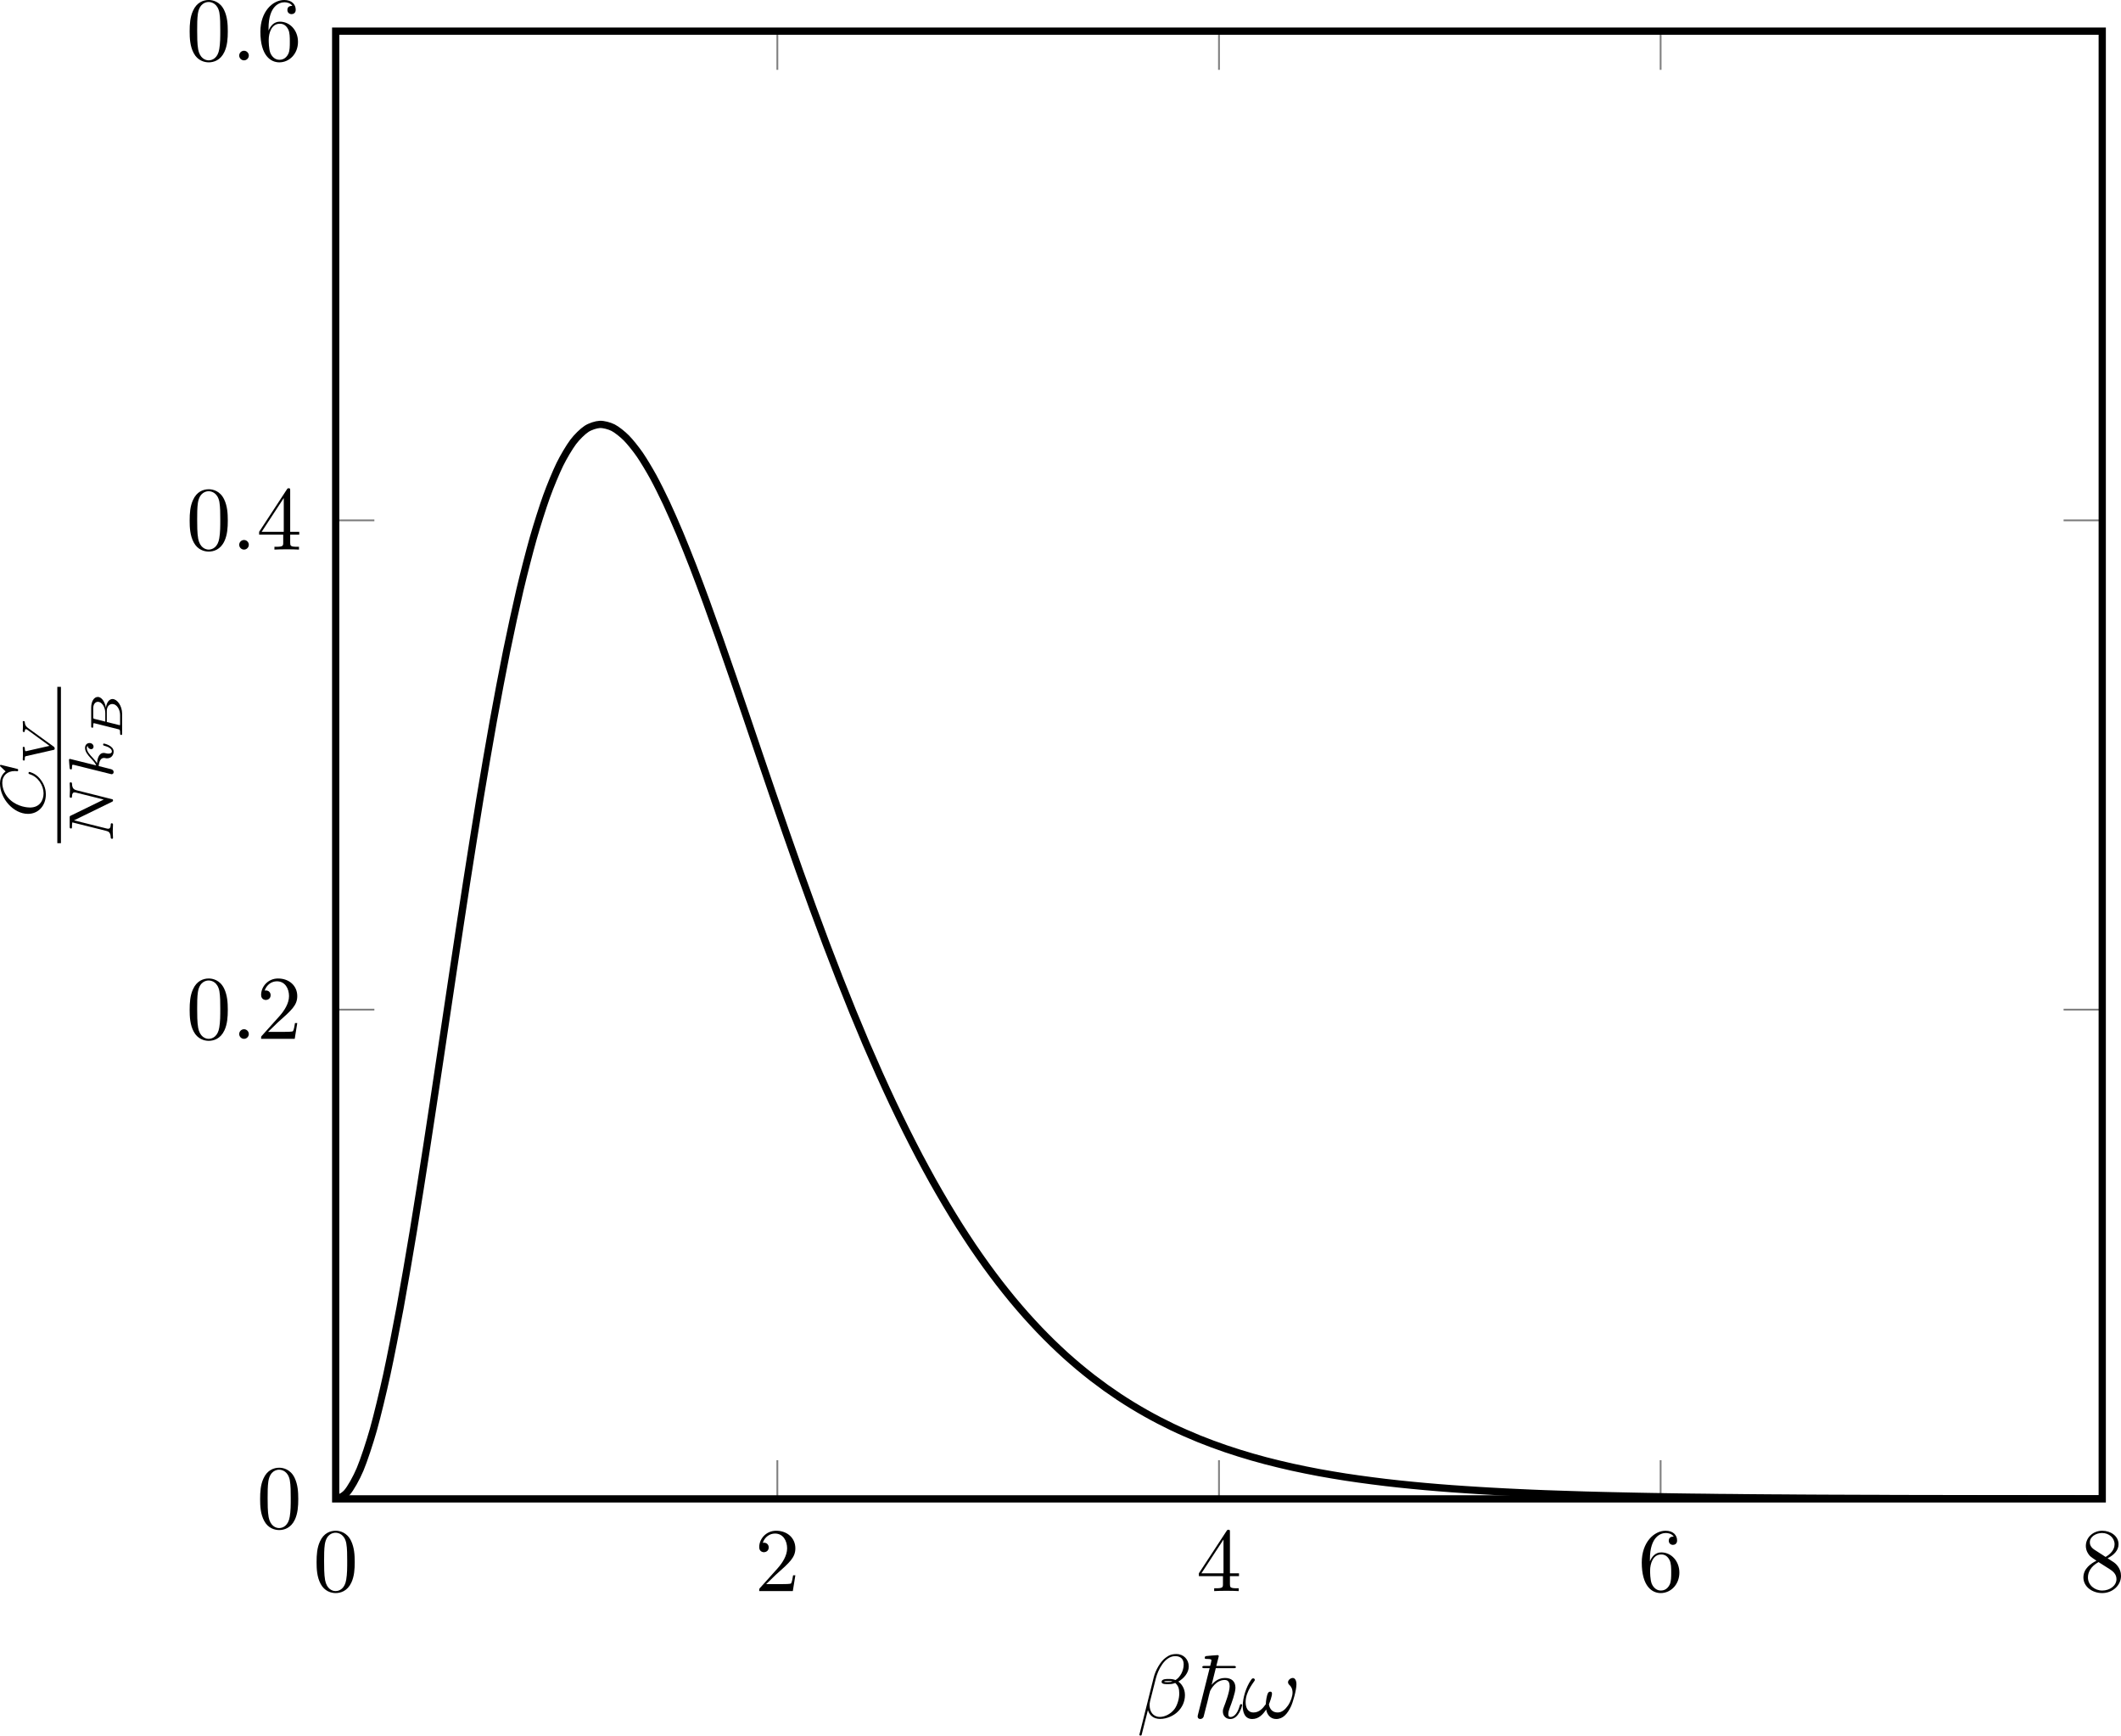 <?xml version='1.0' encoding='UTF-8'?>
<!-- This file was generated by dvisvgm 3.2.1 -->
<svg version='1.1' xmlns='http://www.w3.org/2000/svg' xmlns:xlink='http://www.w3.org/1999/xlink' width='326.547pt' height='267.181pt' viewBox='4.455 599.381 326.547 267.181'>
<defs>
<clipPath id='clip1'>
<path d='M40.098 592.945H234.367V431.554H40.098Z'/>
</clipPath>
<path id='g12-66' d='M1.235-.413C1.196-.264 1.191-.224 .812-.224C.682-.224 .603-.224 .603-.085C.603 0 .682 0 .767 0H2.934C3.831 0 4.558-.558 4.558-1.056C4.558-1.365 4.269-1.699 3.592-1.783C4.085-1.848 4.787-2.177 4.787-2.675C4.787-3.093 4.294-3.402 3.616-3.402H1.574C1.479-3.402 1.4-3.402 1.4-3.263C1.4-3.178 1.465-3.178 1.584-3.178C1.634-3.178 1.798-3.178 1.903-3.148C1.903-3.088 1.903-3.078 1.888-3.024L1.235-.413ZM2.077-1.853L2.366-3.014C2.406-3.168 2.406-3.178 2.615-3.178H3.527C4.02-3.178 4.254-2.924 4.254-2.66C4.254-2.257 3.716-1.853 3.019-1.853H2.077ZM1.838-.224C1.798-.224 1.729-.224 1.679-.234C1.684-.274 1.684-.284 1.694-.324L2.032-1.684H3.248C3.756-1.684 4.01-1.39 4.01-1.076C4.01-.593 3.417-.224 2.8-.224H1.838Z'/>
<path id='g12-86' d='M4.189-2.785C4.224-2.829 4.224-2.839 4.289-2.909C4.379-3.009 4.523-3.158 4.847-3.178C4.902-3.183 4.981-3.183 4.981-3.318C4.981-3.347 4.961-3.402 4.902-3.402C4.832-3.402 4.752-3.387 4.677-3.387S4.523-3.382 4.448-3.382C4.354-3.382 4.264-3.387 4.174-3.387S3.98-3.402 3.89-3.402C3.811-3.402 3.771-3.347 3.771-3.263C3.771-3.183 3.851-3.178 3.885-3.178C3.96-3.173 4.09-3.153 4.09-3.054C4.09-3.019 4.07-2.959 4-2.864L2.252-.463L1.674-3.004C1.664-3.054 1.664-3.064 1.664-3.078C1.664-3.148 1.823-3.178 1.998-3.178C2.062-3.178 2.147-3.178 2.147-3.318C2.147-3.357 2.117-3.402 2.057-3.402C1.953-3.402 1.833-3.387 1.724-3.387C1.604-3.387 1.489-3.382 1.37-3.382C1.265-3.382 1.156-3.387 1.051-3.387C.956-3.387 .847-3.402 .757-3.402C.722-3.402 .638-3.402 .638-3.263C.638-3.178 .707-3.178 .797-3.178C1.091-3.178 1.096-3.143 1.121-3.039L1.803-.035C1.828 .07 1.838 .11 1.963 .11C2.022 .11 2.087 .11 2.172-.005L4.189-2.785Z'/>
<path id='g11-67' d='M5.879-4.812C5.879-4.847 5.858-4.903 5.788-4.903C5.739-4.903 5.726-4.889 5.663-4.819L5.154-4.282C5.091-4.366 4.7-4.903 3.843-4.903C2.148-4.903 .488-3.403 .488-1.827C.488-.69 1.381 .139 2.629 .139C3.006 .139 3.675 .063 4.394-.544C4.944-1.011 5.098-1.618 5.098-1.674C5.098-1.764 5.014-1.764 4.979-1.764C4.889-1.764 4.875-1.73 4.854-1.653C4.568-.697 3.592-.112 2.748-.112C2.008-.112 1.186-.509 1.186-1.611C1.186-1.813 1.234-2.915 2.036-3.794C2.518-4.331 3.25-4.652 3.912-4.652C4.721-4.652 5.196-4.066 5.196-3.285C5.196-3.089 5.175-3.041 5.175-2.999C5.175-2.908 5.265-2.908 5.3-2.908C5.412-2.908 5.412-2.929 5.447-3.062L5.879-4.812Z'/>
<path id='g11-78' d='M5.816-4.003C5.886-4.268 5.998-4.498 6.555-4.512C6.59-4.512 6.695-4.519 6.695-4.666C6.695-4.707 6.66-4.763 6.59-4.763C6.36-4.763 6.102-4.735 5.865-4.735C5.698-4.735 5.293-4.763 5.126-4.763C5.091-4.763 4.986-4.763 4.986-4.61C4.986-4.519 5.077-4.512 5.14-4.512C5.467-4.505 5.586-4.4 5.586-4.226C5.586-4.17 5.579-4.135 5.558-4.059L4.798-1.018L3.027-4.645C2.971-4.763 2.957-4.763 2.79-4.763H1.834C1.702-4.763 1.611-4.763 1.611-4.61C1.611-4.512 1.695-4.512 1.841-4.512S2.141-4.505 2.287-4.477L1.353-.746C1.29-.481 1.172-.272 .628-.251C.579-.251 .481-.244 .481-.105C.481-.028 .537 0 .586 0C.816 0 1.074-.028 1.311-.028C1.478-.028 1.883 0 2.05 0C2.12 0 2.19-.035 2.19-.146C2.19-.244 2.106-.251 2.029-.251C1.59-.265 1.59-.446 1.59-.544C1.59-.572 1.59-.607 1.618-.718L2.511-4.289L4.547-.119C4.603-.007 4.631 0 4.7 0C4.812 0 4.812-.021 4.847-.146L5.816-4.003Z'/>
<path id='g11-107' d='M2.183-4.631C2.19-4.645 2.211-4.735 2.211-4.742C2.211-4.777 2.183-4.84 2.099-4.84C1.96-4.84 1.381-4.784 1.206-4.77C1.151-4.763 1.053-4.756 1.053-4.61C1.053-4.512 1.151-4.512 1.234-4.512C1.569-4.512 1.569-4.463 1.569-4.407C1.569-4.359 1.555-4.317 1.541-4.254L.558-.307C.523-.181 .523-.167 .523-.153C.523-.049 .607 .07 .76 .07C.948 .07 1.039-.07 1.081-.223C1.095-.251 1.395-1.478 1.423-1.576C1.918-1.527 2.315-1.367 2.315-1.004C2.315-.969 2.315-.934 2.301-.865C2.273-.76 2.273-.725 2.273-.649C2.273-.153 2.678 .07 3.013 .07C3.689 .07 3.898-.99 3.898-.997C3.898-1.088 3.808-1.088 3.787-1.088C3.689-1.088 3.682-1.053 3.647-.921C3.564-.621 3.375-.126 3.034-.126C2.845-.126 2.79-.3 2.79-.488C2.79-.607 2.79-.621 2.831-.802C2.838-.823 2.866-.941 2.866-1.018C2.866-1.639 2.029-1.736 1.736-1.757C1.939-1.883 2.197-2.113 2.315-2.218C2.671-2.552 3.02-2.88 3.41-2.88C3.494-2.88 3.585-2.859 3.64-2.79C3.34-2.741 3.278-2.504 3.278-2.399C3.278-2.246 3.396-2.141 3.557-2.141C3.745-2.141 3.954-2.294 3.954-2.587C3.954-2.817 3.787-3.075 3.417-3.075C3.02-3.075 2.657-2.79 2.301-2.462C2.008-2.183 1.778-1.967 1.492-1.848L2.183-4.631Z'/>
<path id='g3-126' d='M2.54-5.479H4.473C4.643-5.479 4.752-5.479 4.752-5.599C4.752-5.729 4.633-5.729 4.443-5.729H2.6C2.67-5.978 2.67-5.998 2.73-6.247C2.78-6.426 2.869-6.775 2.869-6.795C2.869-6.884 2.809-6.914 2.73-6.914C2.54-6.914 1.753-6.834 1.514-6.814C1.435-6.804 1.325-6.795 1.325-6.605C1.325-6.496 1.425-6.496 1.564-6.496C2.042-6.496 2.062-6.426 2.062-6.326C2.062-6.257 1.973-5.928 1.923-5.729H1.365C1.166-5.729 1.056-5.729 1.056-5.599C1.056-5.479 1.146-5.479 1.335-5.479H1.863L.588-.399C.548-.249 .548-.229 .548-.169C.548 .05 .717 .11 .837 .11C1.026 .11 1.166-.03 1.205-.159C1.225-.209 1.335-.658 1.395-.907L1.624-1.793C1.654-1.943 1.753-2.321 1.783-2.471C1.833-2.63 1.903-2.939 1.913-2.969C1.993-3.138 2.531-4.184 3.527-4.184C3.965-4.184 4.065-3.826 4.065-3.497C4.065-2.879 3.606-1.664 3.427-1.205C3.367-1.046 3.318-.907 3.318-.717C3.318-.199 3.686 .11 4.134 .11C5.091 .11 5.44-1.365 5.44-1.425C5.44-1.524 5.35-1.524 5.32-1.524C5.22-1.524 5.22-1.494 5.171-1.345C4.882-.329 4.433-.11 4.164-.11C3.975-.11 3.915-.229 3.915-.438C3.915-.687 4.025-.966 4.085-1.136C4.254-1.574 4.702-2.77 4.702-3.328C4.702-4.055 4.244-4.403 3.557-4.403C3.248-4.403 2.65-4.334 2.082-3.646L2.54-5.479Z'/>
<path id='g10-12' d='M5.729-5.669C5.729-6.416 5.181-7.034 4.374-7.034C3.796-7.034 3.517-6.874 3.168-6.615C2.62-6.217 2.072-5.25 1.883-4.493L.299 1.833C.289 1.873 .339 1.933 .418 1.933S.528 1.913 .538 1.883L1.235-.867C1.425-.269 1.863 .1 2.59 .1S4.065-.249 4.513-.687C4.991-1.146 5.31-1.783 5.31-2.521C5.31-3.238 4.941-3.756 4.583-4.005C5.161-4.334 5.729-4.951 5.729-5.669ZM3.935-4.015C3.806-3.965 3.696-3.945 3.457-3.945C3.318-3.945 3.118-3.935 3.019-3.985C3.039-4.085 3.397-4.065 3.507-4.065C3.716-4.065 3.806-4.065 3.935-4.015ZM5.171-5.898C5.171-5.2 4.792-4.483 4.274-4.174C4.005-4.274 3.806-4.294 3.507-4.294C3.298-4.294 2.74-4.304 2.74-3.975C2.73-3.696 3.248-3.726 3.427-3.726C3.796-3.726 3.945-3.736 4.244-3.856C4.623-3.497 4.672-3.188 4.682-2.73C4.702-2.152 4.463-1.405 4.184-1.016C3.796-.478 3.128-.12 2.56-.12C1.803-.12 1.425-.697 1.425-1.405C1.425-1.504 1.425-1.654 1.474-1.843L2.112-4.364C2.331-5.22 3.049-6.804 4.244-6.804C4.822-6.804 5.171-6.496 5.171-5.898Z'/>
<path id='g10-33' d='M6.027-3.706C6.027-4.154 5.848-4.403 5.629-4.403C5.37-4.403 5.101-4.164 5.101-3.935C5.101-3.836 5.151-3.726 5.25-3.636C5.42-3.487 5.599-3.218 5.599-2.8C5.599-2.401 5.41-1.833 5.101-1.375C4.802-.946 4.433-.608 3.965-.608C3.397-.608 3.088-.966 2.999-1.504C3.108-1.763 3.337-2.401 3.337-2.68C3.337-2.8 3.288-2.899 3.158-2.899C3.078-2.899 2.969-2.879 2.889-2.73C2.78-2.531 2.66-1.883 2.66-1.524C2.331-1.056 1.933-.608 1.305-.608C.648-.608 .438-1.196 .438-1.753C.438-2.999 1.455-4.045 1.455-4.174C1.455-4.284 1.375-4.364 1.265-4.364C1.136-4.364 1.066-4.234 1.006-4.144C.498-3.407 .12-2.222 .12-1.315C.12-.628 .349 .11 1.166 .11C1.873 .11 2.341-.389 2.7-.936C2.79-.359 3.178 .11 3.796 .11C4.573 .11 5.051-.498 5.41-1.245C5.649-1.733 6.027-3.088 6.027-3.706Z'/>
<path id='g10-58' d='M1.913-.528C1.913-.817 1.674-1.056 1.385-1.056S.857-.817 .857-.528S1.096 0 1.385 0S1.913-.239 1.913-.528Z'/>
<path id='g13-48' d='M4.583-3.188C4.583-3.985 4.533-4.782 4.184-5.519C3.726-6.476 2.909-6.635 2.491-6.635C1.893-6.635 1.166-6.376 .757-5.45C.438-4.762 .389-3.985 .389-3.188C.389-2.441 .428-1.544 .837-.787C1.265 .02 1.993 .219 2.481 .219C3.019 .219 3.776 .01 4.214-.936C4.533-1.624 4.583-2.401 4.583-3.188ZM2.481 0C2.092 0 1.504-.249 1.325-1.205C1.215-1.803 1.215-2.72 1.215-3.308C1.215-3.945 1.215-4.603 1.295-5.141C1.484-6.326 2.232-6.416 2.481-6.416C2.809-6.416 3.467-6.237 3.656-5.25C3.756-4.692 3.756-3.935 3.756-3.308C3.756-2.56 3.756-1.883 3.646-1.245C3.497-.299 2.929 0 2.481 0Z'/>
<path id='g13-50' d='M1.265-.767L2.321-1.793C3.875-3.168 4.473-3.706 4.473-4.702C4.473-5.838 3.577-6.635 2.361-6.635C1.235-6.635 .498-5.719 .498-4.832C.498-4.274 .996-4.274 1.026-4.274C1.196-4.274 1.544-4.394 1.544-4.802C1.544-5.061 1.365-5.32 1.016-5.32C.936-5.32 .917-5.32 .887-5.31C1.116-5.958 1.654-6.326 2.232-6.326C3.138-6.326 3.567-5.519 3.567-4.702C3.567-3.905 3.068-3.118 2.521-2.501L.608-.369C.498-.259 .498-.239 .498 0H4.194L4.473-1.733H4.224C4.174-1.435 4.105-.996 4.005-.847C3.935-.767 3.278-.767 3.059-.767H1.265Z'/>
<path id='g13-52' d='M2.929-1.644V-.777C2.929-.418 2.909-.309 2.172-.309H1.963V0C2.371-.03 2.889-.03 3.308-.03S4.254-.03 4.663 0V-.309H4.453C3.716-.309 3.696-.418 3.696-.777V-1.644H4.692V-1.953H3.696V-6.486C3.696-6.685 3.696-6.745 3.537-6.745C3.447-6.745 3.417-6.745 3.337-6.625L.279-1.953V-1.644H2.929ZM2.989-1.953H.558L2.989-5.669V-1.953Z'/>
<path id='g13-54' d='M1.315-3.268V-3.507C1.315-6.027 2.55-6.386 3.059-6.386C3.298-6.386 3.716-6.326 3.935-5.988C3.786-5.988 3.387-5.988 3.387-5.539C3.387-5.23 3.626-5.081 3.846-5.081C4.005-5.081 4.304-5.171 4.304-5.559C4.304-6.157 3.866-6.635 3.039-6.635C1.763-6.635 .418-5.35 .418-3.148C.418-.488 1.574 .219 2.501 .219C3.606 .219 4.553-.717 4.553-2.032C4.553-3.298 3.666-4.254 2.56-4.254C1.883-4.254 1.514-3.746 1.315-3.268ZM2.501-.06C1.873-.06 1.574-.658 1.514-.807C1.335-1.275 1.335-2.072 1.335-2.252C1.335-3.029 1.654-4.025 2.55-4.025C2.71-4.025 3.168-4.025 3.477-3.407C3.656-3.039 3.656-2.531 3.656-2.042C3.656-1.564 3.656-1.066 3.487-.707C3.188-.11 2.73-.06 2.501-.06Z'/>
<path id='g13-56' d='M1.624-4.553C1.166-4.852 1.126-5.191 1.126-5.36C1.126-5.968 1.773-6.386 2.481-6.386C3.208-6.386 3.846-5.868 3.846-5.151C3.846-4.583 3.457-4.105 2.859-3.756L1.624-4.553ZM3.078-3.606C3.796-3.975 4.284-4.493 4.284-5.151C4.284-6.067 3.397-6.635 2.491-6.635C1.494-6.635 .687-5.898 .687-4.971C.687-4.792 .707-4.344 1.126-3.875C1.235-3.756 1.604-3.507 1.853-3.337C1.275-3.049 .418-2.491 .418-1.504C.418-.448 1.435 .219 2.481 .219C3.606 .219 4.553-.608 4.553-1.674C4.553-2.032 4.443-2.481 4.065-2.899C3.875-3.108 3.716-3.208 3.078-3.606ZM2.082-3.188L3.308-2.411C3.587-2.222 4.055-1.923 4.055-1.315C4.055-.578 3.308-.06 2.491-.06C1.634-.06 .917-.677 .917-1.504C.917-2.082 1.235-2.72 2.082-3.188Z'/>
</defs>
<g id='page1' transform='matrix(1.4 0 0 1.4 0 0)'>
<path d='M40.098 592.945V588.691M88.668 592.945V588.691M137.235 592.945V588.691M185.801 592.945V588.691M234.367 592.945V588.691M40.098 431.554V435.808M88.668 431.554V435.808M137.235 431.554V435.808M185.801 431.554V435.808M234.367 431.554V435.808' stroke='#808080' fill='none' stroke-width='.199' stroke-miterlimit='10'/>
<path d='M40.098 592.945H44.352M40.098 539.148H44.352M40.098 485.351H44.352M40.098 431.554H44.352M234.367 592.945H230.117M234.367 539.148H230.117M234.367 485.351H230.117M234.367 431.554H230.117' stroke='#808080' fill='none' stroke-width='.199' stroke-miterlimit='10'/>
<path d='M40.098 592.945V431.554H234.367V592.945H40.098Z' stroke='#000' fill='none' stroke-width='.797' stroke-miterlimit='10'/>
<g transform='matrix(1 0 0 1 5.977 39.491)'>
<use x='31.631' y='563.593' xlink:href='#g13-48'/>
</g>
<g transform='matrix(1 0 0 1 54.544 39.491)'>
<use x='31.631' y='563.593' xlink:href='#g13-50'/>
</g>
<g transform='matrix(1 0 0 1 103.112 39.491)'>
<use x='31.631' y='563.593' xlink:href='#g13-52'/>
</g>
<g transform='matrix(1 0 0 1 151.679 39.491)'>
<use x='31.631' y='563.593' xlink:href='#g13-54'/>
</g>
<g transform='matrix(1 0 0 1 200.246 39.491)'>
<use x='31.631' y='563.593' xlink:href='#g13-56'/>
</g>
<g transform='matrix(1 0 0 1 -.232 32.562)'>
<use x='31.631' y='563.593' xlink:href='#g13-48'/>
</g>
<g transform='matrix(1 0 0 1 -7.981 -21.234)'>
<use x='31.631' y='563.593' xlink:href='#g13-48'/>
<use x='36.612' y='563.593' xlink:href='#g10-58'/>
<use x='39.38' y='563.593' xlink:href='#g13-50'/>
</g>
<g transform='matrix(1 0 0 1 -7.981 -75.031)'>
<use x='31.631' y='563.593' xlink:href='#g13-48'/>
<use x='36.612' y='563.593' xlink:href='#g10-58'/>
<use x='39.38' y='563.593' xlink:href='#g13-52'/>
</g>
<g transform='matrix(1 0 0 1 -7.981 -128.828)'>
<use x='31.631' y='563.593' xlink:href='#g13-48'/>
<use x='36.612' y='563.593' xlink:href='#g10-58'/>
<use x='39.38' y='563.593' xlink:href='#g13-54'/>
</g>
<path d='M-8.469 516.926C-8.469 516.926-7.41 513.832-7.004 512.64S-5.945 509.527-5.539 508.336C-5.133 507.14-4.48 505.222-4.074 504.039S-3.016 500.957-2.609 499.793C-2.203 498.629-1.555 496.785-1.148 495.66S-.09 492.758 .316 491.687C.723 490.617 1.375 488.945 1.781 487.949C2.187 486.949 2.84 485.406 3.246 484.504C3.652 483.601 4.305 482.23 4.711 481.445C5.117 480.664 5.769 479.504 6.176 478.863C6.582 478.222 7.234 477.304 7.641 476.832C8.047 476.359 8.695 475.73 9.105 475.453C9.512 475.176 10.16 474.886 10.566 474.828C10.973 474.769 11.625 474.847 12.031 475.031C12.437 475.215 13.09 475.699 13.496 476.148C13.902 476.593 14.555 477.523 14.961 478.258C15.367 478.988 16.019 480.394 16.426 481.422C16.832 482.449 17.484 484.332 17.891 485.66C18.297 486.992 18.949 489.371 19.355 491C19.762 492.625 20.41 495.472 20.816 497.383C21.223 499.297 21.875 502.597 22.281 504.769C22.687 506.941 23.34 510.644 23.746 513.035C24.152 515.429 24.805 519.449 25.211 522.015C25.617 524.578 26.269 528.843 26.676 531.515C27.082 534.191 27.734 538.578 28.141 541.285C28.547 543.996 29.199 548.379 29.605 551.039C30.012 553.699 30.664 557.933 31.07 560.453C31.477 562.976 32.125 566.922 32.531 569.215C32.937 571.508 33.59 575.011 33.996 576.992C34.402 578.972 35.055 581.898 35.461 583.484C35.867 585.074 36.519 587.301 36.926 588.429C37.332 589.558 37.984 590.996 38.391 591.621C38.797 592.242 39.449 592.828 39.855 592.918C40.262 593.008 40.914 592.715 41.32 592.269C41.727 591.82 42.375 590.664 42.781 589.699C43.187 588.734 43.84 586.761 44.246 585.32C44.652 583.879 45.305 581.176 45.711 579.316C46.117 577.461 46.769 574.136 47.176 571.937C47.582 569.738 48.234 565.926 48.641 563.468C49.047 561.011 49.699 556.859 50.105 554.234C50.512 551.613 51.164 547.261 51.57 544.558C51.977 541.855 52.629 537.457 53.035 534.761C53.441 532.07 54.09 527.754 54.496 525.148C54.902 522.539 55.555 518.418 55.961 515.961C56.367 513.504 57.019 509.691 57.426 507.441C57.832 505.191 58.484 501.746 58.891 499.746C59.297 497.742 59.949 494.738 60.355 493.015C60.762 491.289 61.414 488.754 61.82 487.324C62.227 485.894 62.879 483.843 63.285 482.718C63.691 481.59 64.34 480.031 64.746 479.199C65.152 478.371 65.805 477.277 66.211 476.734C66.617 476.191 67.269 475.558 67.676 475.293C68.082 475.023 68.734 474.816 69.141 474.797C69.547 474.777 70.199 474.949 70.605 475.156C71.012 475.363 71.664 475.886 72.07 476.297C72.477 476.707 73.129 477.527 73.535 478.113C73.941 478.703 74.594 479.793 75 480.531C75.406 481.269 76.055 482.57 76.461 483.437C76.867 484.301 77.519 485.793 77.926 486.761C78.332 487.726 78.984 489.359 79.391 490.406C79.797 491.453 80.449 493.199 80.855 494.308C81.262 495.418 81.914 497.246 82.32 498.398C82.727 499.55 83.379 501.433 83.785 502.613C84.191 503.793 84.844 505.703 85.25 506.894C85.656 508.086 86.305 510.012 86.711 511.207C87.121 512.398 87.769 514.312 88.176 515.5C88.582 516.683 89.234 518.574 89.641 519.742C90.047 520.91 90.699 522.765 91.105 523.91C91.512 525.051 92.164 526.859 92.571 527.968C92.977 529.078 93.629 530.836 94.035 531.91C94.442 532.984 95.094 534.679 95.5 535.715C95.907 536.75 96.559 538.383 96.965 539.379C97.371 540.371 98.02 541.929 98.426 542.883C98.832 543.832 99.485 545.32 99.891 546.226C100.297 547.133 100.95 548.551 101.356 549.41S102.414 551.613 102.821 552.429C103.227 553.246 103.879 554.519 104.285 555.289C104.692 556.058 105.344 557.261 105.75 557.988C106.157 558.715 106.809 559.843 107.215 560.527S108.27 562.273 108.676 562.914C109.086 563.558 109.735 564.554 110.141 565.156S111.2 566.691 111.606 567.254S112.664 568.691 113.071 569.215C113.477 569.742 114.129 570.558 114.535 571.047C114.942 571.539 115.594 572.297 116 572.754C116.407 573.211 117.059 573.918 117.465 574.343S118.524 575.426 118.93 575.82C119.336 576.215 119.985 576.824 120.391 577.191C120.797 577.558 121.45 578.121 121.856 578.461C122.262 578.801 122.914 579.324 123.321 579.64C123.727 579.953 124.379 580.437 124.785 580.73C125.192 581.019 125.844 581.468 126.25 581.738C126.657 582.008 127.309 582.422 127.715 582.668C128.121 582.918 128.774 583.297 129.18 583.527S130.235 584.109 130.645 584.32C131.051 584.531 131.7 584.855 132.106 585.051C132.512 585.242 133.164 585.543 133.571 585.718C133.977 585.898 134.629 586.176 135.035 586.34C135.442 586.504 136.094 586.754 136.5 586.906C136.907 587.058 137.559 587.289 137.965 587.429C138.371 587.566 139.024 587.781 139.43 587.906C139.836 588.035 140.489 588.23 140.895 588.347C141.301 588.465 141.95 588.644 142.356 588.75S143.414 589.019 143.821 589.117C144.227 589.218 144.879 589.367 145.285 589.457C145.692 589.547 146.344 589.683 146.75 589.765C147.157 589.847 147.809 589.976 148.215 590.051S149.274 590.238 149.68 590.308S150.739 590.484 151.145 590.547S152.2 590.703 152.61 590.761C153.016 590.82 153.664 590.906 154.071 590.957C154.477 591.011 155.129 591.09 155.535 591.14C155.942 591.187 156.594 591.261 157 591.304C157.407 591.347 158.059 591.414 158.465 591.453C158.871 591.492 159.524 591.554 159.93 591.59C160.336 591.625 160.989 591.679 161.395 591.715C161.801 591.746 162.453 591.797 162.86 591.828C163.266 591.859 163.914 591.902 164.321 591.929C164.727 591.957 165.379 592 165.785 592.023C166.192 592.051 166.844 592.086 167.25 592.109C167.657 592.133 168.309 592.168 168.715 592.187C169.121 592.207 169.774 592.238 170.18 592.258S171.239 592.304 171.645 592.324C172.051 592.34 172.703 592.367 173.11 592.383C173.516 592.398 174.164 592.422 174.575 592.433C174.981 592.449 175.629 592.468 176.035 592.48C176.442 592.496 177.094 592.515 177.5 592.527C177.907 592.539 178.559 592.554 178.965 592.566S180.024 592.593 180.43 592.601C180.836 592.609 181.489 592.625 181.895 592.633C182.301 592.644 182.953 592.656 183.36 592.664C183.766 592.672 184.418 592.683 184.825 592.691C185.231 592.699 185.879 592.707 186.285 592.715C186.692 592.722 187.344 592.73 187.75 592.738C188.157 592.742 188.809 592.75 189.215 592.758C189.621 592.761 190.274 592.769 190.68 592.773C191.086 592.781 191.739 592.789 192.145 592.793C192.551 592.797 193.203 592.801 193.61 592.804C194.016 592.808 194.668 592.816 195.075 592.82C195.481 592.824 196.133 592.828 196.539 592.832C196.946 592.836 197.594 592.84 198 592.843C198.407 592.847 199.059 592.851 199.465 592.851C199.871 592.855 200.524 592.859 200.93 592.863C201.336 592.863 201.989 592.867 202.395 592.871C202.801 592.871 203.453 592.875 203.86 592.879C204.266 592.879 204.918 592.883 205.325 592.883C205.731 592.886 206.383 592.886 206.789 592.89C207.196 592.89 207.844 592.894 208.25 592.894C208.66 592.898 209.309 592.898 209.715 592.898C210.121 592.902 210.774 592.902 211.18 592.906C211.586 592.906 212.239 592.906 212.645 592.91C213.051 592.91 213.703 592.91 214.11 592.914C214.516 592.914 215.168 592.914 215.575 592.914C215.981 592.918 216.633 592.918 217.039 592.918C217.446 592.918 218.098 592.922 218.504 592.922S219.559 592.922 219.965 592.922C220.371 592.926 221.024 592.926 221.43 592.926S222.489 592.926 222.895 592.926C223.301 592.929 223.953 592.929 224.36 592.929C224.766 592.929 225.418 592.929 225.825 592.929C226.231 592.929 226.883 592.933 227.289 592.933C227.696 592.933 228.348 592.933 228.754 592.933S229.809 592.933 230.215 592.933C230.625 592.933 231.274 592.937 231.68 592.937S232.739 592.937 233.145 592.937S234.203 592.937 234.61 592.937C235.016 592.937 235.668 592.937 236.075 592.937C236.481 592.937 237.133 592.937 237.539 592.937C237.946 592.937 238.598 592.941 239.004 592.941S240.063 592.941 240.469 592.941S241.524 592.941 241.93 592.941S242.989 592.941 243.395 592.941S244.453 592.941 244.86 592.941C245.266 592.941 245.918 592.941 246.325 592.941C246.731 592.941 247.383 592.941 247.789 592.941C248.196 592.941 248.848 592.941 249.254 592.941S250.313 592.941 250.719 592.941S251.774 592.941 252.184 592.941C252.59 592.941 253.239 592.941 253.645 592.945C254.051 592.945 254.703 592.945 255.11 592.945C255.516 592.945 256.168 592.945 256.575 592.945C256.981 592.945 257.633 592.945 258.039 592.945C258.446 592.945 259.098 592.945 259.504 592.945S260.563 592.945 260.969 592.945S262.028 592.945 262.434 592.945S263.489 592.945 263.895 592.945S264.953 592.945 265.36 592.945C265.766 592.945 266.418 592.945 266.825 592.945C267.231 592.945 267.883 592.945 268.289 592.945C268.696 592.945 269.348 592.945 269.754 592.945S270.813 592.945 271.219 592.945S272.278 592.945 272.684 592.945S273.739 592.945 274.149 592.945C274.555 592.945 275.203 592.945 275.61 592.945C276.016 592.945 276.668 592.945 277.075 592.945C277.481 592.945 278.133 592.945 278.539 592.945C278.946 592.945 279.598 592.945 280.004 592.945S281.063 592.945 281.469 592.945S282.934 592.945 282.934 592.945' stroke='#000' fill='none' stroke-width='.797' stroke-miterlimit='10' clip-path='url(#clip1)'/>
<g transform='matrix(1 0 0 1 96.551 53.448)'>
<use x='31.631' y='563.593' xlink:href='#g10-12'/>
<use x='37.792' y='563.593' xlink:href='#g3-126'/>
<use x='43.175' y='563.593' xlink:href='#g10-33'/>
</g>
<g transform='matrix(0 -1 1 0 -551.418 553.672)'>
<use x='35.562' y='559.503' xlink:href='#g11-67'/>
<use x='41.276' y='560.504' xlink:href='#g12-86'/>
</g>
<rect x='32.827' y='560.903' height='.398' width='17.19' transform='matrix(0 -1 1 0 -551.418 553.672)'/>
<g transform='matrix(0 -1 1 0 -551.418 553.672)'>
<use x='32.827' y='567.028' xlink:href='#g11-78'/>
<use x='39.885' y='567.028' xlink:href='#g11-107'/>
<use x='44.12' y='568.03' xlink:href='#g12-66'/>
</g>
</g>
</svg>